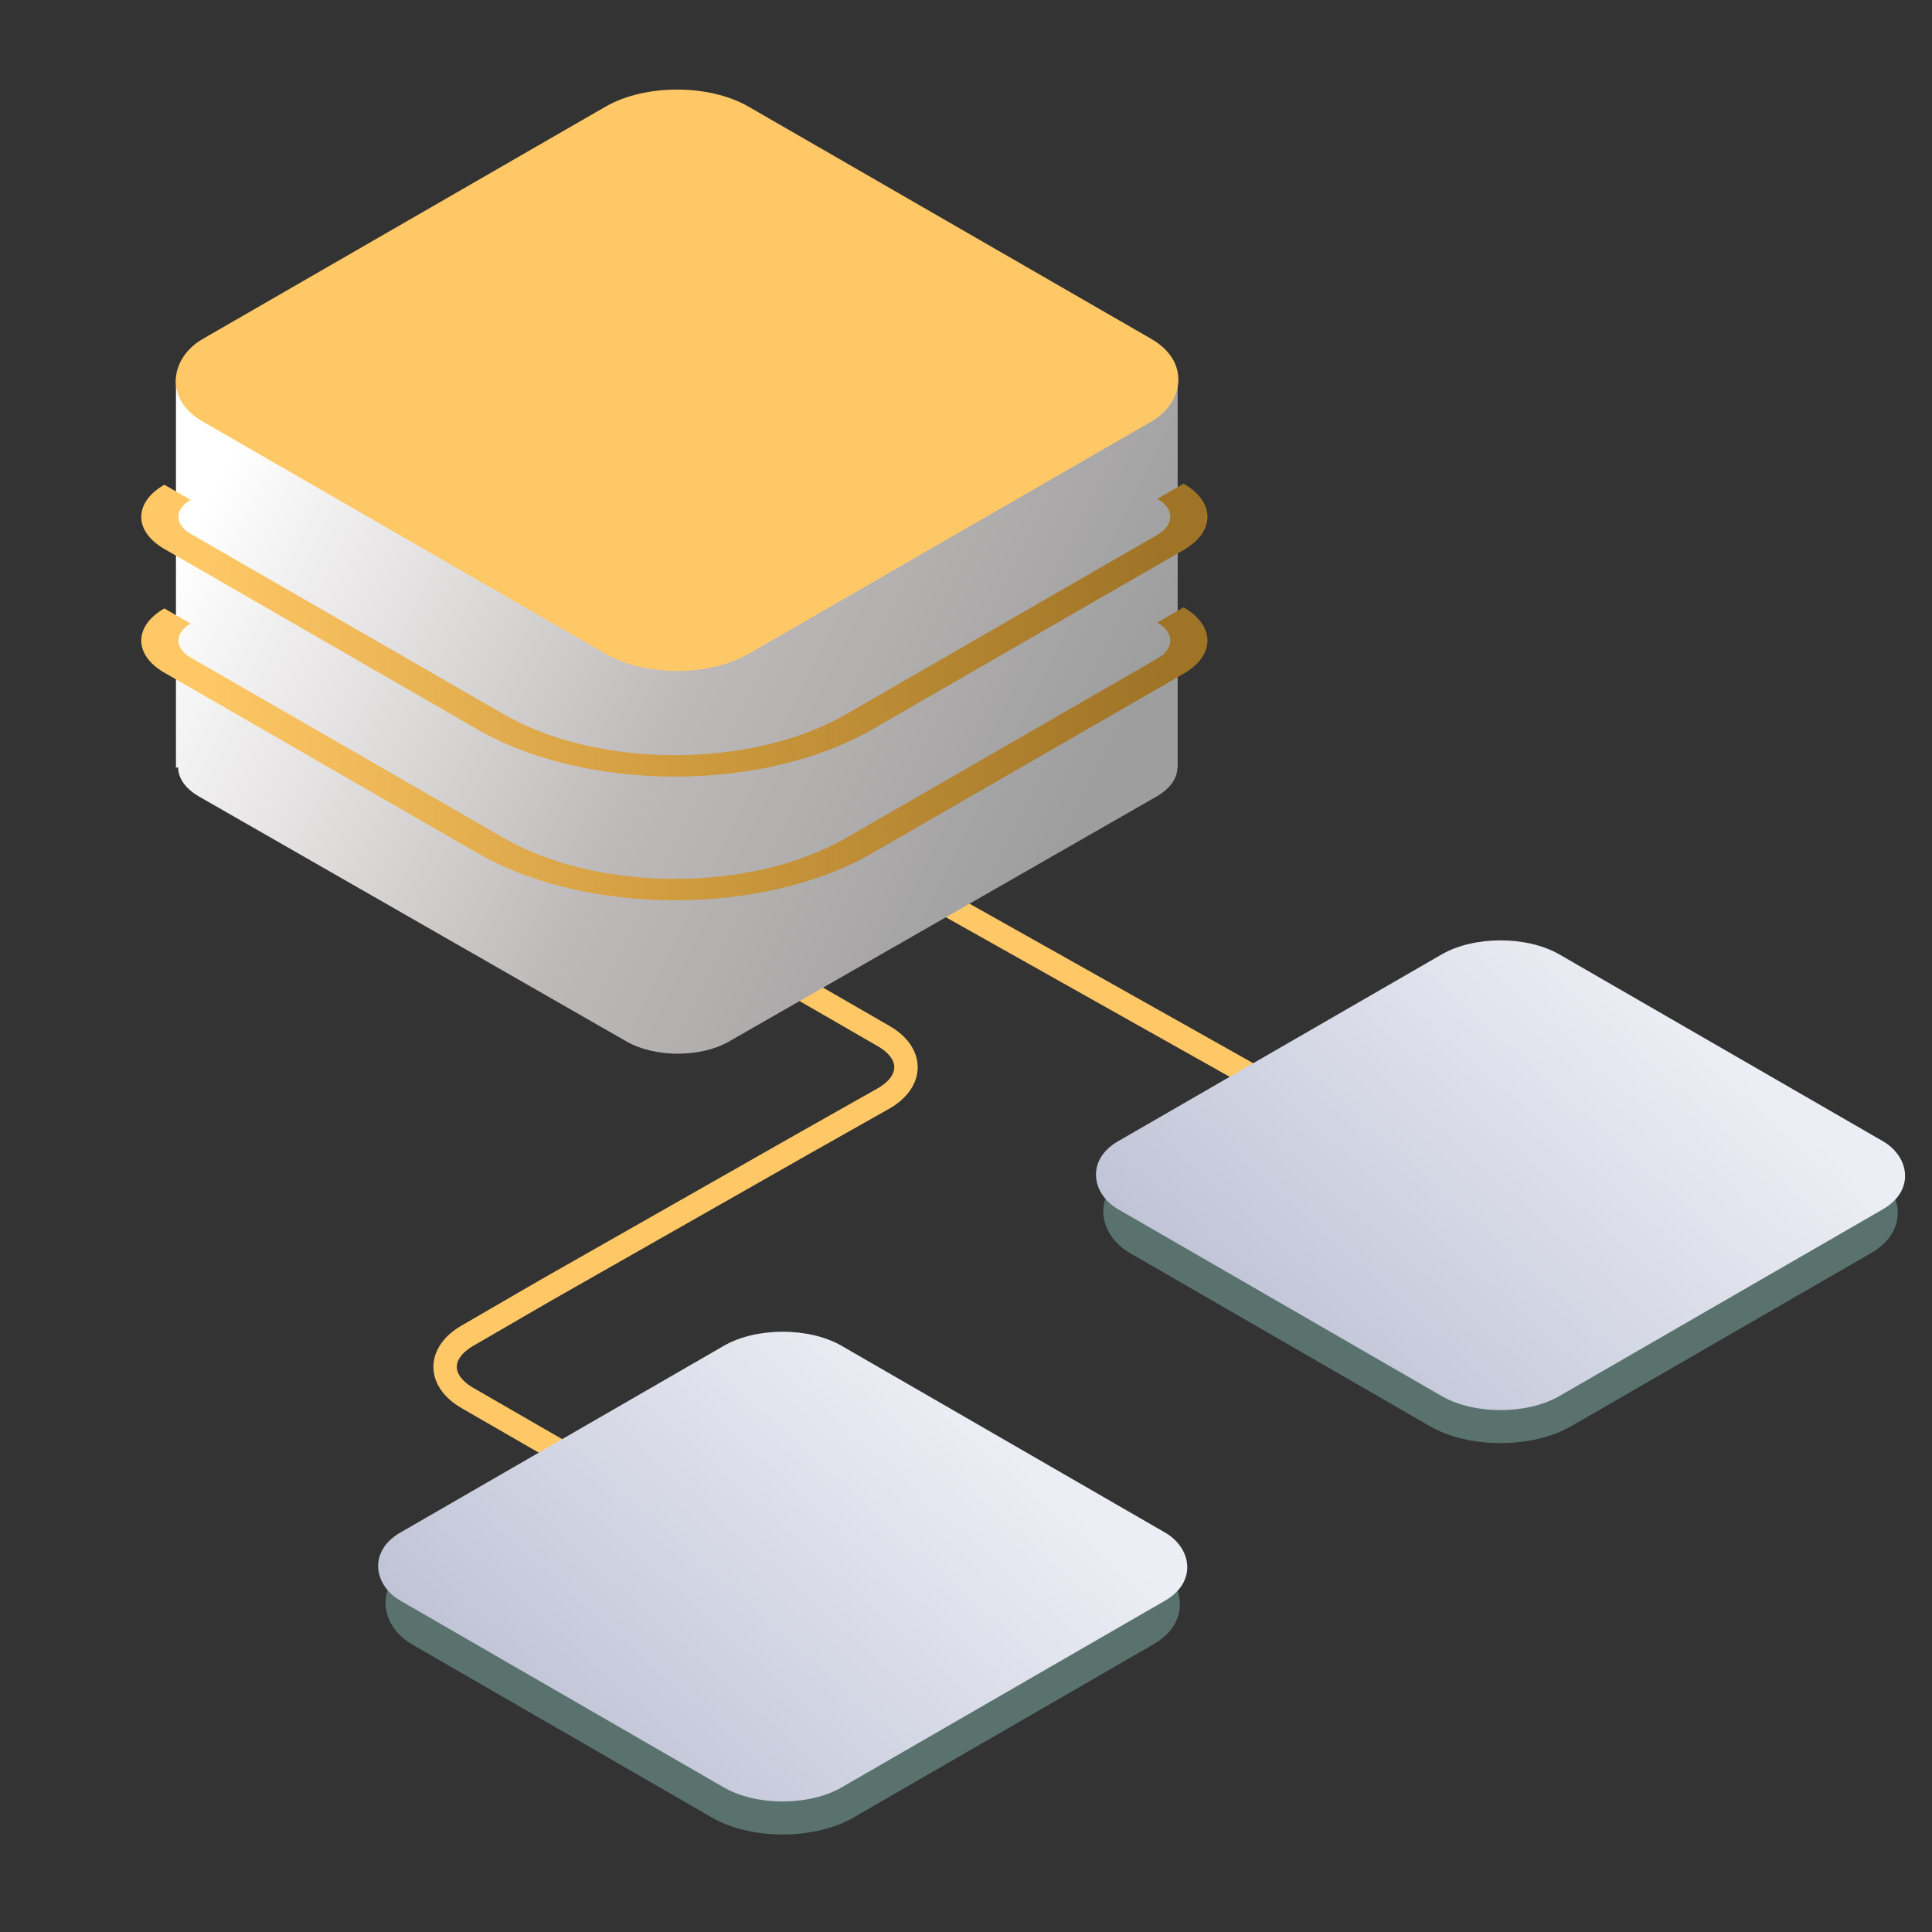 <svg width="70" height="70" viewBox="0 0 70 70" fill="none" xmlns="http://www.w3.org/2000/svg">
<rect x="0" y="0" width="70" height="70" fill="#333333" stroke="none"/>
<g clip-path="url(#clip0_3073_17081)">
<path d="M32.531 59.65L16.938 50.653C15.859 50.031 15.856 49.022 16.932 48.397L19.745 46.765L29.053 41.471L31.994 39.81C33.095 39.188 33.104 38.167 32.015 37.538L18.907 29.976" stroke="#FFC866" stroke-width="0.848" stroke-linecap="round"/>
<path d="M24.383 27.188L59.644 47.013" stroke="#FFC866" stroke-width="0.848" stroke-linecap="round"/>
<rect width="18.464" height="18.464" rx="2.958" transform="matrix(-0.866 0.5 0.866 0.5 28.359 48.869)" fill="#5A726D"/>
<rect width="18.464" height="18.464" rx="2.465" transform="matrix(-0.866 0.5 0.866 0.5 28.359 47.529)" fill="url(#paint0_linear_3073_17081)"/>
<rect width="18.464" height="18.464" rx="2.958" transform="matrix(-0.866 0.5 0.866 0.5 54.367 34.688)" fill="#5A726D"/>
<rect width="18.464" height="18.464" rx="2.465" transform="matrix(-0.866 0.5 0.866 0.5 54.367 33.349)" fill="url(#paint1_linear_3073_17081)"/>
<path fill-rule="evenodd" clip-rule="evenodd" d="M42.669 13.93L6.375 13.762V27.807H6.455C6.455 28.19 6.711 28.574 7.222 28.866L22.706 37.738C23.728 38.324 25.386 38.324 26.409 37.738L41.893 28.866C42.403 28.574 42.659 28.19 42.66 27.807H42.669V13.93Z" fill="url(#paint2_linear_3073_17081)"/>
<rect width="22.528" height="22.528" rx="7.145" transform="matrix(0.866 0.499 -0.866 0.499 24.5 2.551)" fill="url(#paint3_radial_3073_17081)"/>
<path d="M21.818 9.235L21.37 8.977L21.652 8.814L22.101 9.072C22.17 9.112 22.237 9.138 22.303 9.15C22.37 9.162 22.434 9.162 22.496 9.15C22.557 9.137 22.613 9.117 22.665 9.087C22.717 9.057 22.756 9.023 22.781 8.985C22.806 8.948 22.81 8.909 22.794 8.868C22.778 8.827 22.735 8.787 22.666 8.747L22.343 8.561L20.868 9.41L20.506 9.202L22.265 8.189L22.95 8.583C23.087 8.663 23.181 8.745 23.229 8.83C23.279 8.916 23.287 8.998 23.252 9.079C23.217 9.159 23.144 9.231 23.032 9.296C22.918 9.361 22.794 9.403 22.659 9.42C22.523 9.438 22.384 9.431 22.239 9.4C22.096 9.369 21.956 9.314 21.818 9.235Z" fill="#4F7A60"/>
<path d="M24.073 9.577L22.137 10.141L21.751 9.919L24.164 9.282L24.409 9.424L24.073 9.577ZM23.013 10.645L23.991 9.529L24.253 9.334L24.501 9.477L23.399 10.868L23.013 10.645ZM23.646 10.256L23.362 10.419L22.433 9.884L22.717 9.721L23.646 10.256Z" fill="#4F7A60"/>
<path d="M25.403 9.996L24.968 10.67L26.138 10.419L26.533 10.647L24.836 10.957L24.195 11.326L23.828 11.115L24.468 10.746L25.007 9.768L25.403 9.996Z" fill="#4F7A60"/>
<path d="M26.859 10.834L27.166 11.011L26.326 12.015L28.07 11.531L28.377 11.708L25.982 12.355L25.736 12.213L26.859 10.834ZM26.694 10.739L26.999 10.915L25.796 11.672L25.296 11.96L24.935 11.752L26.694 10.739ZM28.236 11.627L28.543 11.804L26.784 12.817L26.422 12.608L26.922 12.32L28.236 11.627Z" fill="#4F7A60"/>
<path d="M28.565 13.517L28.282 13.68L27.346 13.14L27.629 12.978L28.565 13.517ZM29.223 12.196L27.464 13.209L27.102 13L28.861 11.987L29.223 12.196ZM29.203 13.009L28.927 13.168L28.113 12.699L28.389 12.54L29.203 13.009ZM30.04 12.666L29.756 12.829L28.821 12.291L29.105 12.128L30.04 12.666Z" fill="#4F7A60"/>
<path d="M31.684 13.613L29.925 14.626L29.563 14.417L30.035 13.331L28.856 14.01L28.494 13.801L30.253 12.789L30.615 12.997L30.143 14.085L31.323 13.405L31.684 13.613Z" fill="#4F7A60"/>
<path d="M32.75 14.226L30.991 15.239L30.63 15.031L32.389 14.018L32.75 14.226ZM33.291 14.538L33.007 14.701L31.572 13.875L31.856 13.712L33.291 14.538Z" fill="#4F7A60"/>
<path d="M16.315 10.137L15.867 9.879L16.15 9.716L16.598 9.974C16.667 10.014 16.735 10.04 16.801 10.052C16.868 10.064 16.932 10.064 16.993 10.052C17.054 10.04 17.111 10.019 17.162 9.989C17.215 9.959 17.253 9.925 17.278 9.887C17.303 9.85 17.308 9.811 17.291 9.77C17.275 9.729 17.233 9.689 17.163 9.649L16.841 9.463L15.366 10.312L15.003 10.104L16.762 9.091L17.447 9.485C17.585 9.565 17.678 9.647 17.726 9.732C17.776 9.818 17.784 9.9 17.749 9.981C17.715 10.061 17.642 10.133 17.529 10.198C17.416 10.263 17.291 10.305 17.156 10.322C17.021 10.34 16.881 10.333 16.737 10.302C16.594 10.271 16.453 10.216 16.315 10.137Z" fill="#4F7A60"/>
<path d="M18.357 10.009L19.013 10.387C19.148 10.464 19.243 10.543 19.299 10.621C19.357 10.701 19.372 10.778 19.345 10.854C19.319 10.929 19.248 11 19.133 11.067C19.038 11.121 18.941 11.158 18.841 11.179C18.743 11.199 18.643 11.206 18.54 11.198C18.438 11.191 18.335 11.172 18.231 11.143L18.056 11.112L17.486 10.783L17.766 10.619L18.19 10.863C18.254 10.9 18.318 10.924 18.382 10.935C18.447 10.946 18.51 10.946 18.571 10.935C18.633 10.924 18.691 10.904 18.744 10.873C18.8 10.841 18.838 10.807 18.858 10.771C18.878 10.735 18.878 10.699 18.857 10.662C18.836 10.625 18.794 10.588 18.729 10.55L18.436 10.381L16.96 11.231L16.598 11.022L18.357 10.009ZM17.581 11.588L17.964 10.906L18.35 11.125L17.986 11.802L17.969 11.812L17.581 11.588Z" fill="#4F7A60"/>
<path d="M20.549 12.237L20.465 12.285C20.331 12.362 20.193 12.42 20.051 12.461C19.908 12.501 19.767 12.524 19.625 12.529C19.485 12.534 19.35 12.521 19.218 12.491C19.088 12.461 18.967 12.414 18.856 12.35C18.746 12.287 18.664 12.217 18.612 12.141C18.56 12.066 18.538 11.988 18.546 11.907C18.554 11.825 18.592 11.743 18.662 11.661C18.732 11.579 18.833 11.499 18.967 11.422L19.05 11.374C19.185 11.297 19.323 11.238 19.465 11.198C19.607 11.158 19.749 11.135 19.89 11.13C20.032 11.125 20.168 11.138 20.298 11.167C20.43 11.198 20.55 11.244 20.661 11.308C20.772 11.372 20.853 11.441 20.905 11.517C20.957 11.592 20.979 11.671 20.97 11.752C20.962 11.833 20.923 11.915 20.853 11.997C20.785 12.079 20.683 12.159 20.549 12.237ZM20.099 12.074L20.185 12.024C20.278 11.971 20.352 11.918 20.406 11.868C20.46 11.817 20.494 11.769 20.51 11.722C20.525 11.675 20.521 11.631 20.498 11.59C20.475 11.548 20.433 11.509 20.372 11.474C20.311 11.439 20.244 11.415 20.172 11.402C20.101 11.389 20.025 11.387 19.943 11.396C19.863 11.405 19.779 11.425 19.691 11.456C19.603 11.487 19.512 11.53 19.419 11.583L19.333 11.633C19.241 11.686 19.167 11.738 19.112 11.789C19.058 11.84 19.023 11.889 19.007 11.936C18.992 11.983 18.995 12.027 19.018 12.069C19.04 12.111 19.082 12.149 19.143 12.184C19.205 12.22 19.272 12.244 19.344 12.257C19.416 12.27 19.493 12.272 19.574 12.262C19.655 12.253 19.739 12.232 19.827 12.201C19.916 12.17 20.006 12.127 20.099 12.074Z" fill="#4F7A60"/>
<path d="M21.492 13.168L21.853 13.376C21.728 13.44 21.59 13.482 21.44 13.501C21.291 13.521 21.139 13.516 20.985 13.487C20.831 13.457 20.682 13.401 20.538 13.318C20.425 13.254 20.343 13.184 20.292 13.11C20.242 13.036 20.222 12.96 20.232 12.881C20.242 12.802 20.283 12.724 20.354 12.645C20.425 12.566 20.525 12.49 20.654 12.415L20.776 12.345C20.904 12.271 21.038 12.214 21.175 12.173C21.315 12.133 21.453 12.11 21.59 12.104C21.728 12.099 21.861 12.111 21.99 12.14C22.119 12.169 22.238 12.215 22.349 12.278C22.495 12.363 22.592 12.449 22.64 12.538C22.688 12.627 22.693 12.714 22.655 12.8C22.618 12.886 22.546 12.967 22.438 13.042L22.076 12.834C22.142 12.79 22.188 12.748 22.213 12.706C22.239 12.663 22.24 12.62 22.216 12.578C22.193 12.535 22.142 12.49 22.061 12.444C22.001 12.409 21.937 12.385 21.869 12.372C21.801 12.359 21.729 12.357 21.653 12.366C21.576 12.375 21.495 12.395 21.41 12.427C21.326 12.458 21.238 12.501 21.144 12.555L21.02 12.626C20.929 12.679 20.855 12.729 20.8 12.777C20.745 12.824 20.708 12.869 20.689 12.913C20.671 12.956 20.672 12.998 20.694 13.038C20.716 13.078 20.759 13.116 20.824 13.153C20.9 13.197 20.974 13.226 21.047 13.241C21.121 13.255 21.194 13.256 21.267 13.243C21.341 13.231 21.416 13.206 21.492 13.168Z" fill="#4F7A60"/>
<path d="M22.971 14.366L22.688 14.529L21.752 13.99L22.034 13.827L22.971 14.366ZM23.629 13.045L21.87 14.058L21.508 13.849L23.267 12.836L23.629 13.045ZM23.609 13.858L23.333 14.017L22.519 13.548L22.794 13.389L23.609 13.858ZM24.446 13.515L24.162 13.679L23.227 13.14L23.511 12.977L24.446 13.515Z" fill="#4F7A60"/>
<path d="M24.275 14.913C24.307 14.895 24.33 14.876 24.346 14.856C24.362 14.836 24.369 14.813 24.365 14.786C24.362 14.759 24.348 14.727 24.324 14.689C24.3 14.651 24.263 14.605 24.214 14.55C24.16 14.49 24.113 14.429 24.074 14.37C24.035 14.31 24.01 14.252 23.998 14.196C23.987 14.14 23.995 14.087 24.02 14.036C24.047 13.985 24.098 13.938 24.174 13.894C24.247 13.852 24.33 13.823 24.422 13.807C24.514 13.791 24.611 13.787 24.712 13.796C24.813 13.805 24.915 13.825 25.017 13.857C25.12 13.889 25.219 13.933 25.314 13.988C25.444 14.062 25.534 14.141 25.584 14.223C25.634 14.306 25.645 14.386 25.616 14.463C25.589 14.541 25.523 14.61 25.418 14.671L25.058 14.463C25.11 14.434 25.144 14.402 25.161 14.367C25.18 14.332 25.178 14.296 25.157 14.258C25.137 14.22 25.095 14.182 25.029 14.145C24.966 14.109 24.904 14.084 24.843 14.071C24.783 14.058 24.726 14.054 24.673 14.061C24.62 14.067 24.575 14.081 24.535 14.104C24.505 14.121 24.486 14.141 24.476 14.163C24.467 14.186 24.467 14.212 24.476 14.241C24.485 14.27 24.502 14.303 24.527 14.338C24.552 14.374 24.584 14.413 24.623 14.457C24.69 14.528 24.742 14.596 24.778 14.658C24.815 14.721 24.836 14.78 24.84 14.834C24.844 14.889 24.829 14.939 24.797 14.986C24.765 15.034 24.713 15.078 24.64 15.12C24.564 15.164 24.48 15.195 24.39 15.213C24.3 15.23 24.206 15.235 24.108 15.226C24.009 15.218 23.91 15.198 23.81 15.165C23.71 15.133 23.612 15.089 23.515 15.033C23.429 14.983 23.354 14.927 23.292 14.866C23.231 14.803 23.189 14.739 23.166 14.672C23.145 14.606 23.149 14.54 23.181 14.475C23.212 14.409 23.277 14.348 23.377 14.291L23.74 14.5C23.686 14.532 23.648 14.563 23.627 14.595C23.606 14.626 23.599 14.658 23.606 14.689C23.614 14.72 23.634 14.751 23.666 14.782C23.7 14.813 23.742 14.844 23.793 14.873C23.856 14.909 23.917 14.934 23.975 14.947C24.033 14.96 24.088 14.964 24.139 14.957C24.19 14.95 24.236 14.935 24.275 14.913Z" fill="#4F7A60"/>
<path d="M25.8 15.791C25.831 15.773 25.855 15.754 25.87 15.734C25.887 15.714 25.893 15.691 25.889 15.664C25.886 15.637 25.872 15.605 25.848 15.567C25.824 15.529 25.788 15.482 25.738 15.428C25.684 15.367 25.638 15.307 25.598 15.247C25.56 15.188 25.534 15.13 25.522 15.074C25.512 15.018 25.519 14.964 25.545 14.914C25.572 14.863 25.623 14.816 25.698 14.772C25.772 14.73 25.854 14.701 25.946 14.685C26.039 14.669 26.135 14.665 26.236 14.674C26.338 14.682 26.439 14.703 26.542 14.735C26.645 14.767 26.744 14.811 26.839 14.866C26.969 14.94 27.058 15.019 27.108 15.101C27.158 15.184 27.169 15.264 27.141 15.341C27.114 15.419 27.047 15.488 26.943 15.549L26.583 15.341C26.634 15.312 26.669 15.279 26.686 15.245C26.704 15.21 26.703 15.173 26.682 15.135C26.662 15.098 26.619 15.06 26.554 15.023C26.491 14.986 26.429 14.962 26.368 14.949C26.307 14.935 26.251 14.932 26.198 14.938C26.145 14.945 26.099 14.959 26.06 14.982C26.03 14.999 26.01 15.018 26 15.041C25.992 15.063 25.992 15.089 26 15.119C26.009 15.148 26.026 15.18 26.051 15.216C26.076 15.252 26.108 15.291 26.148 15.334C26.215 15.406 26.266 15.473 26.303 15.536C26.34 15.599 26.36 15.658 26.364 15.712C26.368 15.766 26.354 15.817 26.322 15.864C26.29 15.912 26.237 15.956 26.165 15.998C26.088 16.042 26.005 16.073 25.915 16.09C25.825 16.108 25.73 16.113 25.632 16.104C25.534 16.096 25.435 16.076 25.335 16.043C25.235 16.011 25.137 15.967 25.04 15.911C24.953 15.861 24.879 15.805 24.817 15.743C24.755 15.681 24.713 15.617 24.691 15.55C24.669 15.484 24.674 15.418 24.706 15.352C24.737 15.287 24.802 15.226 24.901 15.169L25.265 15.378C25.21 15.41 25.172 15.441 25.151 15.473C25.13 15.504 25.123 15.536 25.131 15.567C25.139 15.598 25.159 15.629 25.191 15.66C25.224 15.691 25.266 15.721 25.318 15.751C25.381 15.787 25.441 15.812 25.499 15.825C25.558 15.838 25.613 15.841 25.663 15.835C25.715 15.828 25.761 15.813 25.8 15.791Z" fill="#4F7A60"/>
<path d="M28.093 15.615L26.334 16.628L25.973 16.42L27.732 15.407L28.093 15.615Z" fill="#4F7A60"/>
<path d="M29.864 16.635L28.105 17.648L27.743 17.439L28.215 16.354L27.036 17.032L26.673 16.824L28.432 15.811L28.795 16.02L28.323 17.107L29.503 16.427L29.864 16.635Z" fill="#4F7A60"/>
<path d="M30.734 18.103L30.037 18.504C29.976 18.508 29.898 18.504 29.802 18.493C29.707 18.482 29.601 18.459 29.483 18.422C29.366 18.386 29.243 18.331 29.115 18.258C29.001 18.192 28.916 18.122 28.86 18.047C28.805 17.971 28.779 17.893 28.784 17.812C28.79 17.732 28.827 17.651 28.895 17.57C28.964 17.489 29.067 17.409 29.202 17.331L29.312 17.268C29.447 17.19 29.585 17.13 29.725 17.09C29.866 17.049 30.005 17.027 30.143 17.023C30.281 17.018 30.414 17.032 30.542 17.062C30.67 17.092 30.789 17.139 30.899 17.202C31.052 17.29 31.153 17.377 31.201 17.462C31.25 17.547 31.257 17.63 31.221 17.71C31.186 17.79 31.118 17.866 31.018 17.938L30.666 17.736C30.717 17.696 30.752 17.657 30.771 17.617C30.791 17.577 30.789 17.536 30.768 17.495C30.747 17.454 30.7 17.413 30.626 17.37C30.566 17.336 30.499 17.312 30.427 17.299C30.356 17.286 30.281 17.284 30.201 17.293C30.121 17.301 30.038 17.321 29.951 17.352C29.864 17.382 29.774 17.424 29.682 17.478L29.569 17.542C29.477 17.595 29.405 17.647 29.352 17.698C29.299 17.749 29.266 17.798 29.253 17.846C29.241 17.893 29.248 17.939 29.276 17.983C29.303 18.026 29.351 18.068 29.419 18.107C29.477 18.14 29.529 18.165 29.576 18.181C29.625 18.198 29.668 18.209 29.704 18.214C29.743 18.22 29.775 18.223 29.801 18.223L30.113 18.043L29.782 17.853L30.04 17.704L30.734 18.103Z" fill="#4F7A60"/>
<path fill-rule="evenodd" clip-rule="evenodd" d="M42.886 17.524C44.037 18.188 44.037 19.264 42.886 19.927L31.597 26.433C27.651 28.706 21.255 28.706 17.31 26.433L5.955 19.89C4.839 19.247 4.839 18.205 5.955 17.562L6.907 18.111C6.318 18.45 6.318 19.001 6.907 19.341L18.262 25.884C21.681 27.854 27.225 27.854 30.644 25.884L41.933 19.378C42.559 19.018 42.559 18.433 41.933 18.073L42.886 17.524Z" fill="url(#paint4_linear_3073_17081)"/>
<path fill-rule="evenodd" clip-rule="evenodd" d="M42.886 22.006C44.037 22.67 44.037 23.746 42.886 24.41L31.597 30.915C27.651 33.188 21.255 33.188 17.31 30.915L5.955 24.372C4.839 23.729 4.839 22.687 5.955 22.044L6.907 22.593C6.318 22.933 6.318 23.483 6.907 23.823L18.262 30.366C21.681 32.336 27.225 32.336 30.644 30.366L41.933 23.861C42.559 23.5 42.559 22.916 41.933 22.555L42.886 22.006Z" fill="url(#paint5_linear_3073_17081)"/>
<rect width="22.814" height="22.814" rx="2.988" transform="matrix(0.867 0.5 -0.867 0.5 24.531 2.37)" fill="#FFC866"/>
</g>
<defs>
<linearGradient id="paint0_linear_3073_17081" x1="0.309" y1="9.987" x2="26.767" y2="4.256" gradientUnits="userSpaceOnUse">
<stop stop-color="#ECEEF5"/>
<stop offset="1" stop-color="#AFB3CA"/>
</linearGradient>
<linearGradient id="paint1_linear_3073_17081" x1="0.309" y1="9.987" x2="26.767" y2="4.256" gradientUnits="userSpaceOnUse">
<stop stop-color="#ECEEF5"/>
<stop offset="1" stop-color="#AFB3CA"/>
</linearGradient>
<linearGradient id="paint2_linear_3073_17081" x1="5.118" y1="22.878" x2="35.368" y2="37.973" gradientUnits="userSpaceOnUse">
<stop stop-color="white"/>
<stop offset="0.558" stop-color="#BEB9B9"/>
<stop offset="0.99" stop-color="#9E9E9E"/>
</linearGradient>
<radialGradient id="paint3_radial_3073_17081" cx="0" cy="0" r="1" gradientUnits="userSpaceOnUse" gradientTransform="translate(-1.24 15.514) rotate(9.229) scale(25.127 30.259)">
<stop stop-color="white"/>
<stop offset="1" stop-color="#CCCCCC"/>
</radialGradient>
<linearGradient id="paint4_linear_3073_17081" x1="42.231" y1="26.223" x2="7.601" y2="27.424" gradientUnits="userSpaceOnUse">
<stop stop-color="#9F7427"/>
<stop offset="0.517" stop-color="#D09C3F"/>
<stop offset="1" stop-color="#FFC866"/>
</linearGradient>
<linearGradient id="paint5_linear_3073_17081" x1="42.231" y1="30.705" x2="7.601" y2="31.906" gradientUnits="userSpaceOnUse">
<stop stop-color="#9F7427"/>
<stop offset="0.517" stop-color="#D09C3F"/>
<stop offset="1" stop-color="#FFC866"/>
</linearGradient>
<clipPath id="clip0_3073_17081">
<rect width="70" height="70" fill="white"/>
</clipPath>
</defs>
</svg>
